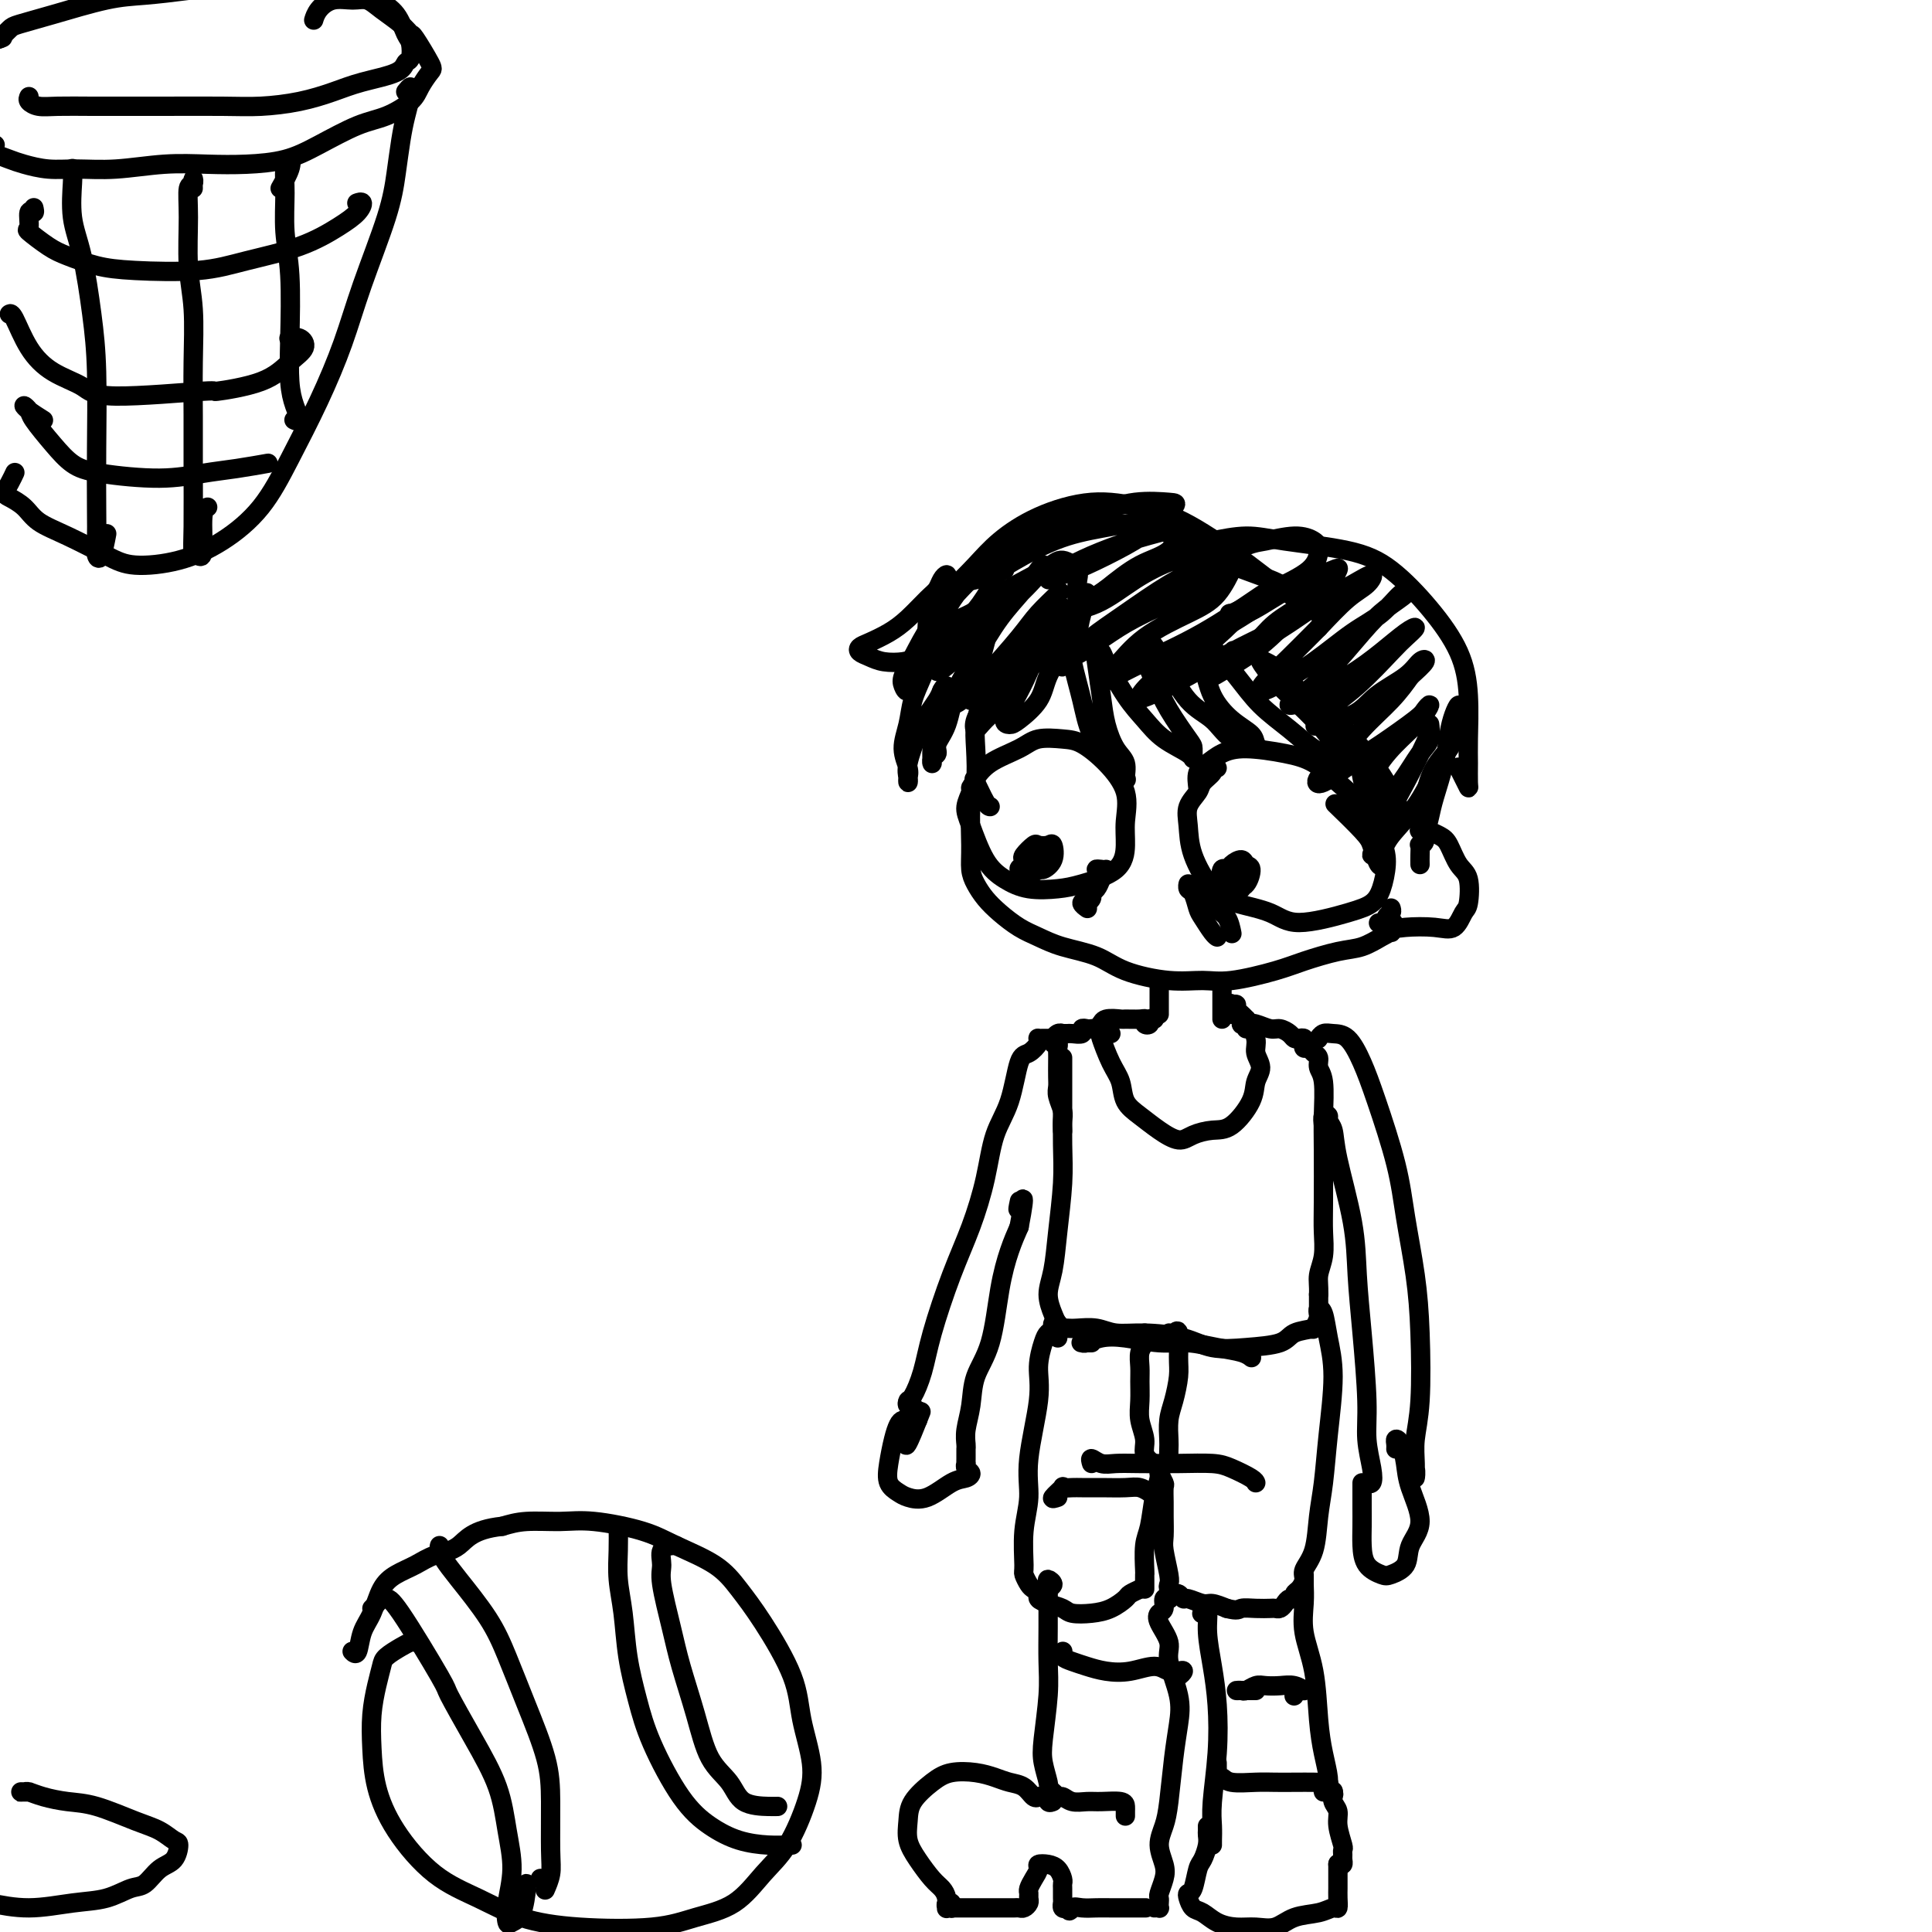 <svg viewBox='0 0 400 400' version='1.1' xmlns='http://www.w3.org/2000/svg' xmlns:xlink='http://www.w3.org/1999/xlink'><g fill='none' stroke='#000000' stroke-width='4' stroke-linecap='round' stroke-linejoin='round'><path d='M202,137c0.423,0.128 0.846,0.255 1,0c0.154,-0.255 0.037,-0.894 0,-1c-0.037,-0.106 0.004,0.320 0,1c-0.004,0.680 -0.053,1.613 0,3c0.053,1.387 0.206,3.227 0,5c-0.206,1.773 -0.773,3.478 -1,5c-0.227,1.522 -0.114,2.862 0,5c0.114,2.138 0.229,5.076 0,7c-0.229,1.924 -0.802,2.836 -1,5c-0.198,2.164 -0.021,5.580 0,8c0.021,2.420 -0.116,3.846 0,5c0.116,1.154 0.484,2.038 1,3c0.516,0.962 1.181,2.001 2,3c0.819,0.999 1.793,1.957 3,3c1.207,1.043 2.646,2.169 4,3c1.354,0.831 2.622,1.365 4,2c1.378,0.635 2.868,1.371 5,2c2.132,0.629 4.908,1.151 7,2c2.092,0.849 3.500,2.025 6,3c2.500,0.975 6.090,1.748 9,2c2.910,0.252 5.138,-0.016 7,0c1.862,0.016 3.358,0.318 6,0c2.642,-0.318 6.430,-1.254 9,-2c2.570,-0.746 3.922,-1.300 6,-2c2.078,-0.700 4.882,-1.546 7,-2c2.118,-0.454 3.549,-0.518 5,-1c1.451,-0.482 2.922,-1.383 4,-2c1.078,-0.617 1.763,-0.949 2,-1c0.237,-0.051 0.025,0.179 0,0c-0.025,-0.179 0.136,-0.765 0,-1c-0.136,-0.235 -0.568,-0.117 -1,0'/><path d='M287,192c3.333,-1.619 0.167,-1.167 -1,-1c-1.167,0.167 -0.333,0.048 0,0c0.333,-0.048 0.167,-0.024 0,0'/><path d='M202,163c0.122,-0.525 0.245,-1.050 0,-1c-0.245,0.050 -0.856,0.673 -1,1c-0.144,0.327 0.179,0.356 0,1c-0.179,0.644 -0.861,1.903 -1,3c-0.139,1.097 0.266,2.032 1,4c0.734,1.968 1.799,4.970 3,7c1.201,2.030 2.539,3.087 4,4c1.461,0.913 3.047,1.683 5,2c1.953,0.317 4.274,0.180 6,0c1.726,-0.180 2.858,-0.402 5,-1c2.142,-0.598 5.295,-1.573 7,-3c1.705,-1.427 1.961,-3.307 2,-5c0.039,-1.693 -0.140,-3.199 0,-5c0.140,-1.801 0.599,-3.895 0,-6c-0.599,-2.105 -2.258,-4.219 -4,-6c-1.742,-1.781 -3.569,-3.229 -5,-4c-1.431,-0.771 -2.468,-0.864 -4,-1c-1.532,-0.136 -3.561,-0.313 -5,0c-1.439,0.313 -2.288,1.117 -4,2c-1.712,0.883 -4.287,1.844 -6,3c-1.713,1.156 -2.564,2.506 -3,3c-0.436,0.494 -0.457,0.132 0,1c0.457,0.868 1.392,2.964 2,4c0.608,1.036 0.888,1.010 1,1c0.112,-0.010 0.056,-0.005 0,0'/><path d='M215,180c0.200,0.087 0.400,0.173 0,0c-0.400,-0.173 -1.401,-0.607 -2,-1c-0.599,-0.393 -0.795,-0.746 -1,-1c-0.205,-0.254 -0.420,-0.410 0,-1c0.420,-0.590 1.473,-1.613 2,-2c0.527,-0.387 0.527,-0.138 1,0c0.473,0.138 1.421,0.165 2,0c0.579,-0.165 0.791,-0.523 1,0c0.209,0.523 0.416,1.927 0,3c-0.416,1.073 -1.453,1.816 -2,2c-0.547,0.184 -0.603,-0.192 -1,0c-0.397,0.192 -1.133,0.951 -2,1c-0.867,0.049 -1.863,-0.612 -2,-1c-0.137,-0.388 0.587,-0.504 1,-1c0.413,-0.496 0.517,-1.373 1,-2c0.483,-0.627 1.345,-1.005 2,-1c0.655,0.005 1.103,0.393 1,1c-0.103,0.607 -0.759,1.433 -1,2c-0.241,0.567 -0.069,0.876 0,1c0.069,0.124 0.034,0.062 0,0'/><path d='M252,159c-0.480,-0.064 -0.959,-0.128 -1,0c-0.041,0.128 0.357,0.448 0,1c-0.357,0.552 -1.468,1.337 -2,2c-0.532,0.663 -0.485,1.203 -1,2c-0.515,0.797 -1.593,1.852 -2,3c-0.407,1.148 -0.143,2.390 0,4c0.143,1.610 0.164,3.589 1,6c0.836,2.411 2.488,5.253 4,7c1.512,1.747 2.884,2.400 5,3c2.116,0.600 4.976,1.149 7,2c2.024,0.851 3.212,2.006 6,2c2.788,-0.006 7.177,-1.174 10,-2c2.823,-0.826 4.080,-1.312 5,-2c0.920,-0.688 1.503,-1.579 2,-3c0.497,-1.421 0.907,-3.371 1,-5c0.093,-1.629 -0.131,-2.937 -1,-5c-0.869,-2.063 -2.384,-4.883 -4,-7c-1.616,-2.117 -3.331,-3.532 -5,-5c-1.669,-1.468 -3.290,-2.990 -5,-4c-1.710,-1.010 -3.509,-1.509 -6,-2c-2.491,-0.491 -5.673,-0.972 -8,-1c-2.327,-0.028 -3.801,0.399 -5,1c-1.199,0.601 -2.125,1.377 -3,2c-0.875,0.623 -1.698,1.095 -2,2c-0.302,0.905 -0.081,2.244 0,3c0.081,0.756 0.023,0.930 0,1c-0.023,0.070 -0.012,0.035 0,0'/><path d='M254,182c0.106,-0.062 0.212,-0.124 0,0c-0.212,0.124 -0.744,0.435 -1,0c-0.256,-0.435 -0.238,-1.616 0,-2c0.238,-0.384 0.695,0.028 1,0c0.305,-0.028 0.458,-0.494 1,-1c0.542,-0.506 1.473,-1.050 2,-1c0.527,0.050 0.650,0.694 1,1c0.350,0.306 0.929,0.275 1,1c0.071,0.725 -0.364,2.205 -1,3c-0.636,0.795 -1.474,0.904 -2,1c-0.526,0.096 -0.740,0.177 -1,0c-0.260,-0.177 -0.564,-0.614 -1,-1c-0.436,-0.386 -1.003,-0.722 -1,-1c0.003,-0.278 0.576,-0.498 1,-1c0.424,-0.502 0.698,-1.287 1,-1c0.302,0.287 0.631,1.646 1,2c0.369,0.354 0.779,-0.297 1,0c0.221,0.297 0.252,1.541 0,2c-0.252,0.459 -0.786,0.131 -1,0c-0.214,-0.131 -0.107,-0.066 0,0'/><path d='M246,184c0.023,-0.527 0.047,-1.054 0,-1c-0.047,0.054 -0.164,0.690 0,1c0.164,0.310 0.608,0.293 1,1c0.392,0.707 0.732,2.137 1,3c0.268,0.863 0.464,1.159 1,2c0.536,0.841 1.414,2.226 2,3c0.586,0.774 0.882,0.935 1,1c0.118,0.065 0.059,0.032 0,0'/><path d='M250,184c-0.510,0.009 -1.020,0.017 -1,0c0.020,-0.017 0.569,-0.060 1,0c0.431,0.060 0.742,0.223 1,1c0.258,0.777 0.461,2.170 1,3c0.539,0.830 1.412,1.099 2,2c0.588,0.901 0.889,2.435 1,3c0.111,0.565 0.032,0.161 0,0c-0.032,-0.161 -0.016,-0.081 0,0'/><path d='M228,180c-0.560,-0.057 -1.119,-0.114 -1,0c0.119,0.114 0.917,0.397 1,1c0.083,0.603 -0.548,1.524 -1,2c-0.452,0.476 -0.723,0.506 -1,1c-0.277,0.494 -0.559,1.452 -1,2c-0.441,0.548 -1.042,0.686 -1,1c0.042,0.314 0.726,0.804 1,1c0.274,0.196 0.137,0.098 0,0'/><path d='M229,180c-0.342,0.643 -0.684,1.286 -1,2c-0.316,0.714 -0.607,1.498 -1,2c-0.393,0.502 -0.889,0.722 -1,1c-0.111,0.278 0.162,0.613 0,1c-0.162,0.387 -0.761,0.825 -1,1c-0.239,0.175 -0.120,0.088 0,0'/><path d='M294,179c-0.010,-0.615 -0.019,-1.231 0,-2c0.019,-0.769 0.067,-1.692 0,-2c-0.067,-0.308 -0.250,-0.002 0,0c0.250,0.002 0.934,-0.302 1,-1c0.066,-0.698 -0.487,-1.792 0,-2c0.487,-0.208 2.012,0.470 3,1c0.988,0.530 1.439,0.913 2,2c0.561,1.087 1.231,2.877 2,4c0.769,1.123 1.636,1.579 2,3c0.364,1.421 0.225,3.806 0,5c-0.225,1.194 -0.536,1.197 -1,2c-0.464,0.803 -1.082,2.404 -2,3c-0.918,0.596 -2.137,0.185 -4,0c-1.863,-0.185 -4.370,-0.144 -6,0c-1.630,0.144 -2.384,0.392 -3,0c-0.616,-0.392 -1.093,-1.425 -1,-2c0.093,-0.575 0.756,-0.693 1,-1c0.244,-0.307 0.070,-0.802 0,-1c-0.070,-0.198 -0.035,-0.099 0,0'/><path d='M196,120c0.092,-0.484 0.184,-0.968 0,-1c-0.184,-0.032 -0.646,0.390 -1,1c-0.354,0.610 -0.602,1.410 -1,2c-0.398,0.590 -0.947,0.970 -2,2c-1.053,1.030 -2.609,2.710 -4,4c-1.391,1.290 -2.616,2.191 -4,3c-1.384,0.809 -2.927,1.527 -4,2c-1.073,0.473 -1.676,0.702 -2,1c-0.324,0.298 -0.370,0.666 0,1c0.370,0.334 1.157,0.634 2,1c0.843,0.366 1.744,0.798 3,1c1.256,0.202 2.869,0.172 4,0c1.131,-0.172 1.782,-0.488 3,-1c1.218,-0.512 3.004,-1.219 4,-2c0.996,-0.781 1.204,-1.634 1,-2c-0.204,-0.366 -0.818,-0.245 -1,0c-0.182,0.245 0.068,0.612 0,1c-0.068,0.388 -0.454,0.795 -1,2c-0.546,1.205 -1.253,3.208 -2,5c-0.747,1.792 -1.535,3.372 -2,5c-0.465,1.628 -0.608,3.302 -1,5c-0.392,1.698 -1.033,3.420 -1,5c0.033,1.580 0.739,3.020 1,4c0.261,0.980 0.076,1.501 0,2c-0.076,0.499 -0.043,0.976 0,1c0.043,0.024 0.095,-0.406 0,-1c-0.095,-0.594 -0.338,-1.353 0,-3c0.338,-1.647 1.255,-4.184 2,-6c0.745,-1.816 1.316,-2.912 2,-4c0.684,-1.088 1.481,-2.168 2,-3c0.519,-0.832 0.759,-1.416 1,-2'/><path d='M195,143c1.358,-2.613 1.254,0.356 1,2c-0.254,1.644 -0.658,1.964 -1,3c-0.342,1.036 -0.623,2.787 -1,4c-0.377,1.213 -0.849,1.889 -1,3c-0.151,1.111 0.018,2.656 0,3c-0.018,0.344 -0.225,-0.514 0,-1c0.225,-0.486 0.880,-0.601 1,-1c0.120,-0.399 -0.295,-1.083 0,-2c0.295,-0.917 1.302,-2.069 2,-4c0.698,-1.931 1.088,-4.642 2,-7c0.912,-2.358 2.346,-4.362 3,-6c0.654,-1.638 0.526,-2.911 1,-4c0.474,-1.089 1.548,-1.996 2,-2c0.452,-0.004 0.281,0.894 0,2c-0.281,1.106 -0.671,2.418 -1,4c-0.329,1.582 -0.596,3.433 -1,5c-0.404,1.567 -0.945,2.851 -1,3c-0.055,0.149 0.377,-0.836 1,-2c0.623,-1.164 1.437,-2.506 2,-3c0.563,-0.494 0.875,-0.141 1,0c0.125,0.141 0.062,0.071 0,0'/><path d='M223,133c0.083,-0.532 0.165,-1.065 0,-2c-0.165,-0.935 -0.578,-2.273 -1,-3c-0.422,-0.727 -0.853,-0.843 -1,-1c-0.147,-0.157 -0.011,-0.354 0,0c0.011,0.354 -0.104,1.260 0,3c0.104,1.740 0.428,4.316 1,7c0.572,2.684 1.393,5.478 2,8c0.607,2.522 1.001,4.771 2,7c0.999,2.229 2.602,4.436 4,6c1.398,1.564 2.592,2.485 3,3c0.408,0.515 0.029,0.623 0,0c-0.029,-0.623 0.290,-1.977 0,-3c-0.290,-1.023 -1.189,-1.714 -2,-3c-0.811,-1.286 -1.534,-3.168 -2,-5c-0.466,-1.832 -0.674,-3.614 -1,-6c-0.326,-2.386 -0.769,-5.377 -1,-7c-0.231,-1.623 -0.249,-1.877 0,-2c0.249,-0.123 0.767,-0.115 1,0c0.233,0.115 0.182,0.338 1,2c0.818,1.662 2.506,4.762 4,7c1.494,2.238 2.793,3.612 4,5c1.207,1.388 2.323,2.790 4,4c1.677,1.210 3.915,2.230 5,3c1.085,0.770 1.017,1.292 1,1c-0.017,-0.292 0.016,-1.396 0,-2c-0.016,-0.604 -0.082,-0.706 -1,-2c-0.918,-1.294 -2.688,-3.781 -4,-6c-1.312,-2.219 -2.166,-4.172 -3,-6c-0.834,-1.828 -1.648,-3.531 -2,-5c-0.352,-1.469 -0.244,-2.706 0,-3c0.244,-0.294 0.622,0.353 1,1'/><path d='M238,134c-0.792,-3.159 1.228,-0.058 3,3c1.772,3.058 3.294,6.071 5,8c1.706,1.929 3.595,2.774 5,4c1.405,1.226 2.327,2.832 4,4c1.673,1.168 4.099,1.896 5,2c0.901,0.104 0.279,-0.417 0,-1c-0.279,-0.583 -0.214,-1.228 -1,-2c-0.786,-0.772 -2.425,-1.672 -4,-3c-1.575,-1.328 -3.088,-3.085 -4,-5c-0.912,-1.915 -1.224,-3.988 -2,-6c-0.776,-2.012 -2.016,-3.964 -2,-5c0.016,-1.036 1.287,-1.156 2,-1c0.713,0.156 0.868,0.587 2,2c1.132,1.413 3.242,3.807 5,6c1.758,2.193 3.165,4.183 5,6c1.835,1.817 4.097,3.459 6,5c1.903,1.541 3.445,2.980 5,4c1.555,1.020 3.123,1.620 4,2c0.877,0.380 1.064,0.539 1,0c-0.064,-0.539 -0.379,-1.777 -1,-3c-0.621,-1.223 -1.548,-2.430 -3,-4c-1.452,-1.570 -3.429,-3.503 -5,-5c-1.571,-1.497 -2.736,-2.558 -4,-4c-1.264,-1.442 -2.626,-3.265 -3,-4c-0.374,-0.735 0.239,-0.380 1,0c0.761,0.380 1.668,0.787 3,2c1.332,1.213 3.089,3.231 5,5c1.911,1.769 3.976,3.289 6,5c2.024,1.711 4.006,3.615 6,6c1.994,2.385 3.998,5.253 5,7c1.002,1.747 1.001,2.374 1,3'/><path d='M288,165c3.554,4.159 0.938,1.555 -1,0c-1.938,-1.555 -3.198,-2.061 -4,-3c-0.802,-0.939 -1.146,-2.310 -2,-4c-0.854,-1.690 -2.217,-3.697 -3,-5c-0.783,-1.303 -0.984,-1.901 -1,-2c-0.016,-0.099 0.153,0.303 1,1c0.847,0.697 2.371,1.691 3,3c0.629,1.309 0.362,2.934 1,6c0.638,3.066 2.182,7.572 3,10c0.818,2.428 0.910,2.778 1,4c0.090,1.222 0.177,3.318 0,4c-0.177,0.682 -0.619,-0.049 -1,-1c-0.381,-0.951 -0.700,-2.121 -1,-3c-0.300,-0.879 -0.581,-1.467 -2,-3c-1.419,-1.533 -3.977,-4.009 -5,-5c-1.023,-0.991 -0.512,-0.495 0,0'/><path d='M208,118c-0.360,0.142 -0.720,0.283 -1,0c-0.280,-0.283 -0.479,-0.991 -1,-1c-0.521,-0.009 -1.364,0.682 -2,1c-0.636,0.318 -1.064,0.263 -2,1c-0.936,0.737 -2.381,2.266 -4,4c-1.619,1.734 -3.411,3.672 -5,6c-1.589,2.328 -2.973,5.045 -4,7c-1.027,1.955 -1.697,3.146 -2,4c-0.303,0.854 -0.240,1.369 0,2c0.240,0.631 0.657,1.377 1,1c0.343,-0.377 0.611,-1.876 1,-3c0.389,-1.124 0.900,-1.871 2,-4c1.100,-2.129 2.791,-5.639 4,-8c1.209,-2.361 1.938,-3.574 3,-5c1.062,-1.426 2.459,-3.066 4,-4c1.541,-0.934 3.226,-1.163 4,-1c0.774,0.163 0.636,0.718 0,2c-0.636,1.282 -1.771,3.293 -3,5c-1.229,1.707 -2.552,3.111 -4,5c-1.448,1.889 -3.020,4.263 -4,6c-0.980,1.737 -1.366,2.838 -1,3c0.366,0.162 1.486,-0.616 3,-2c1.514,-1.384 3.423,-3.375 5,-5c1.577,-1.625 2.822,-2.884 5,-5c2.178,-2.116 5.291,-5.090 7,-7c1.709,-1.910 2.016,-2.755 2,-3c-0.016,-0.245 -0.355,0.110 -1,1c-0.645,0.890 -1.597,2.317 -3,4c-1.403,1.683 -3.258,3.624 -5,6c-1.742,2.376 -3.371,5.188 -5,8'/><path d='M202,136c-3.280,4.915 -4.481,7.701 -5,9c-0.519,1.299 -0.356,1.111 0,1c0.356,-0.111 0.905,-0.145 2,-1c1.095,-0.855 2.737,-2.530 5,-5c2.263,-2.470 5.147,-5.736 7,-8c1.853,-2.264 2.673,-3.526 4,-5c1.327,-1.474 3.159,-3.160 4,-4c0.841,-0.840 0.691,-0.833 0,0c-0.691,0.833 -1.923,2.491 -3,4c-1.077,1.509 -1.997,2.869 -4,6c-2.003,3.131 -5.087,8.032 -7,11c-1.913,2.968 -2.655,4.003 -3,5c-0.345,0.997 -0.292,1.955 0,2c0.292,0.045 0.825,-0.822 2,-2c1.175,-1.178 2.993,-2.665 5,-5c2.007,-2.335 4.203,-5.516 6,-8c1.797,-2.484 3.194,-4.270 4,-6c0.806,-1.730 1.020,-3.405 1,-4c-0.020,-0.595 -0.273,-0.111 -1,1c-0.727,1.111 -1.929,2.848 -3,5c-1.071,2.152 -2.010,4.720 -3,7c-0.990,2.280 -2.031,4.274 -3,6c-0.969,1.726 -1.866,3.184 -2,4c-0.134,0.816 0.496,0.991 1,1c0.504,0.009 0.883,-0.147 2,-1c1.117,-0.853 2.972,-2.404 4,-4c1.028,-1.596 1.228,-3.237 2,-5c0.772,-1.763 2.114,-3.648 3,-6c0.886,-2.352 1.315,-5.172 2,-7c0.685,-1.828 1.624,-2.665 2,-3c0.376,-0.335 0.188,-0.167 0,0'/><path d='M224,124c2.043,-3.380 0.651,0.672 0,3c-0.651,2.328 -0.560,2.934 -1,4c-0.440,1.066 -1.410,2.594 -2,4c-0.590,1.406 -0.800,2.690 -1,3c-0.200,0.310 -0.391,-0.353 0,-2c0.391,-1.647 1.363,-4.278 2,-6c0.637,-1.722 0.938,-2.535 1,-4c0.062,-1.465 -0.114,-3.582 0,-5c0.114,-1.418 0.519,-2.137 0,-3c-0.519,-0.863 -1.964,-1.871 -3,-2c-1.036,-0.129 -1.665,0.622 -4,2c-2.335,1.378 -6.377,3.383 -9,5c-2.623,1.617 -3.826,2.845 -6,4c-2.174,1.155 -5.318,2.235 -7,3c-1.682,0.765 -1.903,1.213 -2,1c-0.097,-0.213 -0.069,-1.087 0,-2c0.069,-0.913 0.180,-1.864 1,-3c0.820,-1.136 2.351,-2.456 4,-4c1.649,-1.544 3.418,-3.311 5,-5c1.582,-1.689 2.977,-3.298 5,-5c2.023,-1.702 4.675,-3.496 8,-5c3.325,-1.504 7.325,-2.717 11,-3c3.675,-0.283 7.025,0.364 10,1c2.975,0.636 5.575,1.260 9,3c3.425,1.740 7.675,4.597 11,7c3.325,2.403 5.725,4.354 8,6c2.275,1.646 4.424,2.988 6,4c1.576,1.012 2.578,1.696 3,2c0.422,0.304 0.263,0.230 0,0c-0.263,-0.230 -0.632,-0.615 -1,-1'/><path d='M272,126c3.459,2.246 -1.392,-1.140 -4,-3c-2.608,-1.860 -2.973,-2.195 -5,-3c-2.027,-0.805 -5.715,-2.082 -8,-3c-2.285,-0.918 -3.168,-1.478 -6,-3c-2.832,-1.522 -7.612,-4.005 -11,-5c-3.388,-0.995 -5.384,-0.502 -8,0c-2.616,0.502 -5.854,1.012 -9,2c-3.146,0.988 -6.201,2.455 -9,4c-2.799,1.545 -5.343,3.168 -7,4c-1.657,0.832 -2.428,0.872 -3,1c-0.572,0.128 -0.946,0.344 -1,0c-0.054,-0.344 0.212,-1.248 1,-2c0.788,-0.752 2.099,-1.350 5,-3c2.901,-1.650 7.393,-4.350 11,-6c3.607,-1.650 6.329,-2.248 9,-3c2.671,-0.752 5.292,-1.658 8,-2c2.708,-0.342 5.502,-0.120 7,0c1.498,0.120 1.700,0.140 1,1c-0.700,0.860 -2.302,2.561 -4,4c-1.698,1.439 -3.492,2.615 -6,4c-2.508,1.385 -5.731,2.979 -8,4c-2.269,1.021 -3.582,1.469 -5,2c-1.418,0.531 -2.939,1.145 -3,1c-0.061,-0.145 1.337,-1.047 3,-2c1.663,-0.953 3.591,-1.955 6,-3c2.409,-1.045 5.297,-2.133 8,-3c2.703,-0.867 5.219,-1.514 7,-2c1.781,-0.486 2.828,-0.811 3,0c0.172,0.811 -0.531,2.757 -2,4c-1.469,1.243 -3.706,1.784 -6,3c-2.294,1.216 -4.647,3.108 -7,5'/><path d='M229,122c-3.731,2.629 -5.558,3.201 -7,4c-1.442,0.799 -2.500,1.827 -3,2c-0.500,0.173 -0.443,-0.507 1,-1c1.443,-0.493 4.273,-0.800 7,-2c2.727,-1.200 5.351,-3.294 8,-5c2.649,-1.706 5.321,-3.025 8,-4c2.679,-0.975 5.363,-1.606 7,-2c1.637,-0.394 2.227,-0.552 2,0c-0.227,0.552 -1.269,1.815 -3,3c-1.731,1.185 -4.149,2.293 -7,4c-2.851,1.707 -6.133,4.014 -9,6c-2.867,1.986 -5.319,3.649 -7,5c-1.681,1.351 -2.590,2.388 -3,3c-0.410,0.612 -0.321,0.800 1,0c1.321,-0.800 3.872,-2.586 6,-4c2.128,-1.414 3.831,-2.454 7,-4c3.169,-1.546 7.805,-3.598 11,-5c3.195,-1.402 4.950,-2.156 6,-3c1.050,-0.844 1.393,-1.779 1,-1c-0.393,0.779 -1.524,3.273 -3,5c-1.476,1.727 -3.297,2.686 -6,4c-2.703,1.314 -6.287,2.982 -9,5c-2.713,2.018 -4.556,4.385 -6,6c-1.444,1.615 -2.488,2.478 -3,3c-0.512,0.522 -0.491,0.703 1,0c1.491,-0.703 4.453,-2.289 8,-4c3.547,-1.711 7.680,-3.547 12,-6c4.320,-2.453 8.828,-5.524 11,-7c2.172,-1.476 2.008,-1.359 2,-1c-0.008,0.359 0.141,0.960 -1,2c-1.141,1.040 -3.570,2.520 -6,4'/><path d='M255,129c-1.940,1.891 -4.290,4.117 -7,6c-2.710,1.883 -5.779,3.421 -8,5c-2.221,1.579 -3.594,3.198 -4,4c-0.406,0.802 0.155,0.788 2,0c1.845,-0.788 4.974,-2.351 8,-4c3.026,-1.649 5.949,-3.386 9,-5c3.051,-1.614 6.230,-3.106 8,-4c1.770,-0.894 2.131,-1.191 2,-1c-0.131,0.191 -0.752,0.870 -2,2c-1.248,1.130 -3.122,2.712 -5,4c-1.878,1.288 -3.760,2.282 -5,3c-1.240,0.718 -1.837,1.162 -2,1c-0.163,-0.162 0.110,-0.928 1,-2c0.890,-1.072 2.397,-2.449 3,-3c0.603,-0.551 0.301,-0.275 0,0'/><path d='M248,116c-0.312,-0.446 -0.624,-0.893 -1,-1c-0.376,-0.107 -0.815,0.125 -1,0c-0.185,-0.125 -0.115,-0.605 0,-1c0.115,-0.395 0.275,-0.703 1,-1c0.725,-0.297 2.014,-0.582 4,-1c1.986,-0.418 4.668,-0.968 7,-1c2.332,-0.032 4.312,0.456 8,1c3.688,0.544 9.083,1.145 13,2c3.917,0.855 6.356,1.964 9,4c2.644,2.036 5.493,4.998 8,8c2.507,3.002 4.672,6.044 6,9c1.328,2.956 1.821,5.827 2,9c0.179,3.173 0.045,6.649 0,9c-0.045,2.351 -0.002,3.579 0,5c0.002,1.421 -0.038,3.035 0,4c0.038,0.965 0.155,1.279 0,1c-0.155,-0.279 -0.580,-1.152 -1,-2c-0.420,-0.848 -0.834,-1.671 -1,-2c-0.166,-0.329 -0.083,-0.165 0,0'/><path d='M251,118c-0.443,0.106 -0.887,0.212 -1,0c-0.113,-0.212 0.104,-0.741 0,-1c-0.104,-0.259 -0.529,-0.249 1,-1c1.529,-0.751 5.013,-2.263 7,-3c1.987,-0.737 2.478,-0.697 4,-1c1.522,-0.303 4.074,-0.948 6,-1c1.926,-0.052 3.227,0.489 4,1c0.773,0.511 1.019,0.992 1,2c-0.019,1.008 -0.304,2.542 -2,4c-1.696,1.458 -4.803,2.839 -7,4c-2.197,1.161 -3.485,2.102 -5,3c-1.515,0.898 -3.257,1.751 -4,2c-0.743,0.249 -0.487,-0.108 0,0c0.487,0.108 1.203,0.682 3,0c1.797,-0.682 4.674,-2.619 7,-4c2.326,-1.381 4.102,-2.204 6,-3c1.898,-0.796 3.919,-1.564 5,-2c1.081,-0.436 1.224,-0.538 1,0c-0.224,0.538 -0.814,1.717 -2,3c-1.186,1.283 -2.969,2.670 -5,4c-2.031,1.330 -4.312,2.603 -6,4c-1.688,1.397 -2.783,2.916 -4,4c-1.217,1.084 -2.556,1.732 -3,2c-0.444,0.268 0.008,0.158 2,-1c1.992,-1.158 5.524,-3.362 8,-5c2.476,-1.638 3.897,-2.709 6,-4c2.103,-1.291 4.890,-2.802 7,-4c2.110,-1.198 3.545,-2.084 4,-2c0.455,0.084 -0.070,1.138 -1,2c-0.930,0.862 -2.266,1.532 -4,3c-1.734,1.468 -3.867,3.734 -6,6'/><path d='M273,130c-2.779,2.790 -4.228,4.265 -6,6c-1.772,1.735 -3.869,3.731 -5,5c-1.131,1.269 -1.297,1.811 -1,2c0.297,0.189 1.056,0.026 3,-1c1.944,-1.026 5.074,-2.914 8,-5c2.926,-2.086 5.648,-4.368 8,-6c2.352,-1.632 4.335,-2.612 6,-4c1.665,-1.388 3.014,-3.184 4,-4c0.986,-0.816 1.609,-0.653 1,0c-0.609,0.653 -2.451,1.797 -4,3c-1.549,1.203 -2.803,2.466 -5,5c-2.197,2.534 -5.335,6.338 -8,9c-2.665,2.662 -4.857,4.180 -6,5c-1.143,0.820 -1.236,0.942 -1,1c0.236,0.058 0.801,0.052 3,-1c2.199,-1.052 6.033,-3.152 9,-5c2.967,-1.848 5.066,-3.446 7,-5c1.934,-1.554 3.703,-3.063 5,-4c1.297,-0.937 2.124,-1.300 2,-1c-0.124,0.300 -1.198,1.265 -2,2c-0.802,0.735 -1.331,1.242 -3,3c-1.669,1.758 -4.477,4.768 -7,7c-2.523,2.232 -4.761,3.686 -6,5c-1.239,1.314 -1.479,2.487 -2,3c-0.521,0.513 -1.325,0.365 0,0c1.325,-0.365 4.778,-0.948 7,-2c2.222,-1.052 3.214,-2.575 5,-4c1.786,-1.425 4.365,-2.753 6,-4c1.635,-1.247 2.325,-2.413 3,-3c0.675,-0.587 1.336,-0.596 1,0c-0.336,0.596 -1.668,1.798 -3,3'/><path d='M292,140c-0.915,1.315 -2.204,3.102 -4,5c-1.796,1.898 -4.099,3.908 -6,6c-1.901,2.092 -3.401,4.267 -5,6c-1.599,1.733 -3.297,3.025 -4,4c-0.703,0.975 -0.410,1.632 1,1c1.410,-0.632 3.938,-2.554 6,-4c2.062,-1.446 3.658,-2.418 6,-4c2.342,-1.582 5.429,-3.776 7,-5c1.571,-1.224 1.624,-1.479 2,-2c0.376,-0.521 1.073,-1.309 1,-1c-0.073,0.309 -0.918,1.715 -2,3c-1.082,1.285 -2.401,2.448 -4,4c-1.599,1.552 -3.478,3.492 -5,6c-1.522,2.508 -2.686,5.584 -3,7c-0.314,1.416 0.221,1.174 1,1c0.779,-0.174 1.802,-0.279 3,-1c1.198,-0.721 2.570,-2.057 4,-4c1.430,-1.943 2.919,-4.492 4,-6c1.081,-1.508 1.755,-1.976 2,-3c0.245,-1.024 0.059,-2.604 0,-3c-0.059,-0.396 0.007,0.393 0,1c-0.007,0.607 -0.088,1.032 -1,3c-0.912,1.968 -2.654,5.478 -4,8c-1.346,2.522 -2.294,4.056 -3,6c-0.706,1.944 -1.168,4.298 -2,6c-0.832,1.702 -2.032,2.753 -2,3c0.032,0.247 1.296,-0.309 2,-1c0.704,-0.691 0.849,-1.515 2,-3c1.151,-1.485 3.310,-3.631 5,-6c1.690,-2.369 2.911,-4.963 4,-7c1.089,-2.037 2.044,-3.519 3,-5'/><path d='M300,155c2.721,-3.932 1.524,-2.762 1,-2c-0.524,0.762 -0.376,1.118 -1,2c-0.624,0.882 -2.021,2.291 -3,4c-0.979,1.709 -1.541,3.717 -2,6c-0.459,2.283 -0.815,4.841 -1,6c-0.185,1.159 -0.201,0.920 0,1c0.201,0.080 0.617,0.479 1,0c0.383,-0.479 0.732,-1.836 1,-3c0.268,-1.164 0.454,-2.134 1,-4c0.546,-1.866 1.454,-4.627 2,-7c0.546,-2.373 0.732,-4.359 1,-6c0.268,-1.641 0.618,-2.937 1,-4c0.382,-1.063 0.796,-1.892 1,-2c0.204,-0.108 0.198,0.507 0,1c-0.198,0.493 -0.589,0.864 -1,2c-0.411,1.136 -0.841,3.037 -1,4c-0.159,0.963 -0.045,0.990 0,1c0.045,0.010 0.023,0.005 0,0'/><path d='M240,203c0.000,0.325 0.000,0.650 0,1c0.000,0.350 -0.000,0.724 0,1c0.000,0.276 0.000,0.452 0,1c-0.000,0.548 -0.000,1.466 0,2c0.000,0.534 0.000,0.682 0,1c0.000,0.318 -0.000,0.805 0,1c0.000,0.195 0.000,0.097 0,0'/><path d='M253,205c0.000,-0.490 0.000,-0.980 0,-1c0.000,-0.020 0.000,0.429 0,1c0.000,0.571 0.000,1.263 0,2c-0.000,0.737 0.000,1.517 0,2c0.000,0.483 0.000,0.668 0,1c-0.000,0.332 0.000,0.809 0,1c0.000,0.191 0.000,0.095 0,0'/><path d='M239,211c-0.453,-0.105 -0.907,-0.210 -1,0c-0.093,0.210 0.174,0.736 0,1c-0.174,0.264 -0.790,0.267 -1,0c-0.210,-0.267 -0.014,-0.805 0,-1c0.014,-0.195 -0.154,-0.048 -1,0c-0.846,0.048 -2.370,-0.003 -3,0c-0.630,0.003 -0.364,0.061 -1,0c-0.636,-0.061 -2.172,-0.241 -3,0c-0.828,0.241 -0.948,0.903 -1,1c-0.052,0.097 -0.035,-0.373 0,0c0.035,0.373 0.088,1.587 0,2c-0.088,0.413 -0.317,0.025 0,1c0.317,0.975 1.179,3.314 2,5c0.821,1.686 1.602,2.719 2,4c0.398,1.281 0.412,2.810 1,4c0.588,1.190 1.749,2.042 3,3c1.251,0.958 2.591,2.022 4,3c1.409,0.978 2.886,1.868 4,2c1.114,0.132 1.867,-0.495 3,-1c1.133,-0.505 2.648,-0.886 4,-1c1.352,-0.114 2.540,0.041 4,-1c1.460,-1.041 3.191,-3.278 4,-5c0.809,-1.722 0.695,-2.930 1,-4c0.305,-1.070 1.030,-2.002 1,-3c-0.030,-0.998 -0.816,-2.061 -1,-3c-0.184,-0.939 0.235,-1.754 0,-3c-0.235,-1.246 -1.125,-2.921 -2,-4c-0.875,-1.079 -1.736,-1.560 -2,-2c-0.264,-0.440 0.067,-0.840 0,-1c-0.067,-0.160 -0.534,-0.080 -1,0'/><path d='M255,208c-0.774,-0.917 -0.208,0.292 0,1c0.208,0.708 0.060,0.917 0,1c-0.060,0.083 -0.030,0.042 0,0'/><path d='M230,214c-0.417,0.000 -0.833,0.000 -1,0c-0.167,0.000 -0.083,0.000 0,0'/><path d='M228,214c0.205,-0.420 0.411,-0.841 0,-1c-0.411,-0.159 -1.437,-0.057 -2,0c-0.563,0.057 -0.661,0.068 -1,0c-0.339,-0.068 -0.918,-0.214 -1,0c-0.082,0.214 0.333,0.790 0,1c-0.333,0.210 -1.412,0.055 -2,0c-0.588,-0.055 -0.683,-0.011 -1,0c-0.317,0.011 -0.855,-0.012 -1,0c-0.145,0.012 0.104,0.060 0,0c-0.104,-0.060 -0.560,-0.227 -1,0c-0.440,0.227 -0.864,0.849 -1,1c-0.136,0.151 0.016,-0.167 0,0c-0.016,0.167 -0.200,0.820 0,1c0.200,0.180 0.786,-0.114 1,0c0.214,0.114 0.058,0.636 0,1c-0.058,0.364 -0.016,0.572 0,1c0.016,0.428 0.008,1.077 0,2c-0.008,0.923 -0.016,2.120 0,3c0.016,0.880 0.057,1.445 0,2c-0.057,0.555 -0.211,1.102 0,2c0.211,0.898 0.789,2.148 1,3c0.211,0.852 0.057,1.306 0,2c-0.057,0.694 -0.016,1.627 0,2c0.016,0.373 0.008,0.187 0,0'/><path d='M220,221c0.000,-0.266 0.000,-0.532 0,-1c-0.000,-0.468 -0.000,-1.138 0,-1c0.000,0.138 0.001,1.085 0,2c-0.001,0.915 -0.003,1.799 0,3c0.003,1.201 0.012,2.719 0,5c-0.012,2.281 -0.046,5.327 0,8c0.046,2.673 0.173,4.975 0,8c-0.173,3.025 -0.646,6.775 -1,10c-0.354,3.225 -0.588,5.926 -1,8c-0.412,2.074 -1.001,3.523 -1,5c0.001,1.477 0.591,2.984 1,4c0.409,1.016 0.636,1.540 1,2c0.364,0.460 0.866,0.854 1,1c0.134,0.146 -0.101,0.043 0,0c0.101,-0.043 0.536,-0.026 1,0c0.464,0.026 0.955,0.061 2,0c1.045,-0.061 2.644,-0.219 4,0c1.356,0.219 2.471,0.816 4,1c1.529,0.184 3.474,-0.044 6,0c2.526,0.044 5.633,0.359 8,1c2.367,0.641 3.993,1.609 6,2c2.007,0.391 4.394,0.207 7,0c2.606,-0.207 5.430,-0.436 7,-1c1.570,-0.564 1.885,-1.461 3,-2c1.115,-0.539 3.031,-0.718 4,-1c0.969,-0.282 0.992,-0.665 1,-1c0.008,-0.335 0.002,-0.620 0,-1c-0.002,-0.380 -0.001,-0.854 0,-1c0.001,-0.146 0.000,0.038 0,0c-0.000,-0.038 -0.000,-0.296 0,-1c0.000,-0.704 0.000,-1.852 0,-3'/><path d='M273,268c0.094,-1.812 -0.171,-2.844 0,-4c0.171,-1.156 0.778,-2.438 1,-4c0.222,-1.562 0.061,-3.405 0,-5c-0.061,-1.595 -0.020,-2.941 0,-6c0.020,-3.059 0.020,-7.832 0,-11c-0.020,-3.168 -0.061,-4.732 0,-7c0.061,-2.268 0.224,-5.238 0,-7c-0.224,-1.762 -0.834,-2.314 -1,-3c-0.166,-0.686 0.113,-1.507 0,-2c-0.113,-0.493 -0.618,-0.658 -1,-1c-0.382,-0.342 -0.641,-0.862 -1,-1c-0.359,-0.138 -0.817,0.107 -1,0c-0.183,-0.107 -0.090,-0.567 0,-1c0.090,-0.433 0.175,-0.838 0,-1c-0.175,-0.162 -0.612,-0.081 -1,0c-0.388,0.081 -0.726,0.162 -1,0c-0.274,-0.162 -0.482,-0.565 -1,-1c-0.518,-0.435 -1.345,-0.900 -2,-1c-0.655,-0.100 -1.138,0.165 -2,0c-0.862,-0.165 -2.101,-0.759 -3,-1c-0.899,-0.241 -1.456,-0.127 -2,0c-0.544,0.127 -1.074,0.269 -1,0c0.074,-0.269 0.752,-0.948 1,-1c0.248,-0.052 0.067,0.525 0,1c-0.067,0.475 -0.019,0.850 0,1c0.019,0.150 0.010,0.075 0,0'/><path d='M217,215c0.084,0.001 0.168,0.002 0,0c-0.168,-0.002 -0.587,-0.007 -1,0c-0.413,0.007 -0.821,0.027 -1,0c-0.179,-0.027 -0.130,-0.102 0,0c0.130,0.102 0.340,0.379 0,1c-0.340,0.621 -1.231,1.586 -2,2c-0.769,0.414 -1.416,0.277 -2,2c-0.584,1.723 -1.107,5.305 -2,8c-0.893,2.695 -2.158,4.504 -3,7c-0.842,2.496 -1.261,5.678 -2,9c-0.739,3.322 -1.798,6.785 -3,10c-1.202,3.215 -2.546,6.181 -4,10c-1.454,3.819 -3.018,8.492 -4,12c-0.982,3.508 -1.383,5.853 -2,8c-0.617,2.147 -1.448,4.096 -2,5c-0.552,0.904 -0.823,0.763 -1,1c-0.177,0.237 -0.260,0.851 0,1c0.260,0.149 0.864,-0.166 1,0c0.136,0.166 -0.194,0.814 0,1c0.194,0.186 0.913,-0.090 1,0c0.087,0.090 -0.456,0.545 -1,1'/><path d='M189,293c-3.200,11.578 -0.200,4.022 1,1c1.200,-3.022 0.600,-1.511 0,0'/><path d='M190,294c-0.303,0.001 -0.606,0.002 -1,0c-0.394,-0.002 -0.879,-0.007 -1,0c-0.121,0.007 0.122,0.028 0,0c-0.122,-0.028 -0.609,-0.103 -1,0c-0.391,0.103 -0.687,0.384 -1,1c-0.313,0.616 -0.643,1.565 -1,3c-0.357,1.435 -0.740,3.354 -1,5c-0.260,1.646 -0.397,3.019 0,4c0.397,0.981 1.328,1.570 2,2c0.672,0.430 1.085,0.701 2,1c0.915,0.299 2.332,0.628 4,0c1.668,-0.628 3.585,-2.211 5,-3c1.415,-0.789 2.327,-0.785 3,-1c0.673,-0.215 1.109,-0.649 1,-1c-0.109,-0.351 -0.761,-0.619 -1,-1c-0.239,-0.381 -0.064,-0.876 0,-1c0.064,-0.124 0.017,0.123 0,0c-0.017,-0.123 -0.006,-0.615 0,-1c0.006,-0.385 0.005,-0.663 0,-1c-0.005,-0.337 -0.014,-0.731 0,-1c0.014,-0.269 0.052,-0.411 0,-1c-0.052,-0.589 -0.194,-1.624 0,-3c0.194,-1.376 0.723,-3.091 1,-5c0.277,-1.909 0.301,-4.012 1,-6c0.699,-1.988 2.074,-3.863 3,-7c0.926,-3.137 1.403,-7.537 2,-11c0.597,-3.463 1.313,-5.989 2,-8c0.687,-2.011 1.343,-3.505 2,-5'/><path d='M211,254c1.702,-8.893 0.458,-5.125 0,-4c-0.458,1.125 -0.131,-0.393 0,-1c0.131,-0.607 0.065,-0.304 0,0'/><path d='M273,215c0.019,-0.030 0.038,-0.061 0,0c-0.038,0.061 -0.134,0.212 0,0c0.134,-0.212 0.499,-0.787 1,-1c0.501,-0.213 1.139,-0.062 2,0c0.861,0.062 1.946,0.037 3,1c1.054,0.963 2.079,2.914 3,5c0.921,2.086 1.739,4.308 3,8c1.261,3.692 2.966,8.856 4,13c1.034,4.144 1.398,7.269 2,11c0.602,3.731 1.444,8.069 2,12c0.556,3.931 0.828,7.455 1,12c0.172,4.545 0.243,10.111 0,14c-0.243,3.889 -0.801,6.101 -1,8c-0.199,1.899 -0.039,3.486 0,5c0.039,1.514 -0.042,2.955 0,3c0.042,0.045 0.207,-1.308 0,-2c-0.207,-0.692 -0.787,-0.725 -1,-1c-0.213,-0.275 -0.061,-0.793 0,-1c0.061,-0.207 0.030,-0.104 0,0'/><path d='M274,235c0.032,-0.624 0.065,-1.249 0,-2c-0.065,-0.751 -0.227,-1.629 0,-2c0.227,-0.371 0.842,-0.235 1,0c0.158,0.235 -0.140,0.568 0,1c0.140,0.432 0.720,0.964 1,2c0.280,1.036 0.261,2.575 1,6c0.739,3.425 2.236,8.735 3,13c0.764,4.265 0.797,7.484 1,11c0.203,3.516 0.577,7.328 1,12c0.423,4.672 0.894,10.205 1,14c0.106,3.795 -0.154,5.854 0,8c0.154,2.146 0.722,4.379 1,6c0.278,1.621 0.267,2.629 0,3c-0.267,0.371 -0.791,0.106 -1,0c-0.209,-0.106 -0.105,-0.053 0,0'/><path d='M282,307c-0.000,0.375 -0.000,0.749 0,1c0.000,0.251 0.001,0.378 0,1c-0.001,0.622 -0.004,1.739 0,3c0.004,1.261 0.016,2.665 0,4c-0.016,1.335 -0.060,2.602 0,4c0.060,1.398 0.224,2.927 1,4c0.776,1.073 2.165,1.690 3,2c0.835,0.310 1.117,0.313 2,0c0.883,-0.313 2.367,-0.943 3,-2c0.633,-1.057 0.416,-2.542 1,-4c0.584,-1.458 1.971,-2.889 2,-5c0.029,-2.111 -1.299,-4.903 -2,-7c-0.701,-2.097 -0.776,-3.501 -1,-5c-0.224,-1.499 -0.596,-3.095 -1,-4c-0.404,-0.905 -0.840,-1.119 -1,-1c-0.160,0.119 -0.043,0.570 0,1c0.043,0.430 0.012,0.837 0,1c-0.012,0.163 -0.006,0.081 0,0'/><path d='M219,277c0.009,-0.338 0.017,-0.676 0,-1c-0.017,-0.324 -0.060,-0.634 0,-1c0.060,-0.366 0.224,-0.788 0,-1c-0.224,-0.212 -0.835,-0.214 -1,0c-0.165,0.214 0.116,0.644 0,1c-0.116,0.356 -0.627,0.638 -1,1c-0.373,0.362 -0.607,0.804 -1,2c-0.393,1.196 -0.946,3.145 -1,5c-0.054,1.855 0.392,3.614 0,7c-0.392,3.386 -1.623,8.398 -2,12c-0.377,3.602 0.098,5.795 0,8c-0.098,2.205 -0.770,4.422 -1,7c-0.230,2.578 -0.019,5.517 0,7c0.019,1.483 -0.154,1.511 0,2c0.154,0.489 0.635,1.441 1,2c0.365,0.559 0.616,0.727 1,1c0.384,0.273 0.902,0.651 1,1c0.098,0.349 -0.225,0.668 0,1c0.225,0.332 0.997,0.675 2,1c1.003,0.325 2.237,0.630 3,1c0.763,0.370 1.054,0.804 2,1c0.946,0.196 2.548,0.154 4,0c1.452,-0.154 2.754,-0.420 4,-1c1.246,-0.580 2.437,-1.475 3,-2c0.563,-0.525 0.498,-0.680 1,-1c0.502,-0.320 1.572,-0.806 2,-1c0.428,-0.194 0.214,-0.097 0,0'/><path d='M237,329c-0.000,-0.341 -0.001,-0.682 0,-1c0.001,-0.318 0.003,-0.613 0,-1c-0.003,-0.387 -0.012,-0.865 0,-1c0.012,-0.135 0.046,0.073 0,-1c-0.046,-1.073 -0.171,-3.428 0,-5c0.171,-1.572 0.638,-2.361 1,-4c0.362,-1.639 0.619,-4.126 1,-6c0.381,-1.874 0.887,-3.134 1,-4c0.113,-0.866 -0.166,-1.338 0,-1c0.166,0.338 0.777,1.487 1,2c0.223,0.513 0.059,0.389 0,1c-0.059,0.611 -0.012,1.956 0,3c0.012,1.044 -0.011,1.785 0,3c0.011,1.215 0.055,2.903 0,4c-0.055,1.097 -0.208,1.605 0,3c0.208,1.395 0.776,3.679 1,5c0.224,1.321 0.102,1.678 0,2c-0.102,0.322 -0.184,0.607 0,1c0.184,0.393 0.634,0.894 1,1c0.366,0.106 0.650,-0.183 1,0c0.350,0.183 0.768,0.836 1,1c0.232,0.164 0.279,-0.162 1,0c0.721,0.162 2.117,0.813 3,1c0.883,0.187 1.252,-0.089 2,0c0.748,0.089 1.874,0.545 3,1'/><path d='M254,333c2.399,0.619 2.397,0.167 3,0c0.603,-0.167 1.811,-0.047 3,0c1.189,0.047 2.360,0.023 3,0c0.640,-0.023 0.750,-0.044 1,0c0.250,0.044 0.641,0.152 1,0c0.359,-0.152 0.687,-0.565 1,-1c0.313,-0.435 0.610,-0.893 1,-1c0.390,-0.107 0.873,0.138 1,0c0.127,-0.138 -0.103,-0.659 0,-1c0.103,-0.341 0.538,-0.501 1,-1c0.462,-0.499 0.950,-1.336 1,-2c0.050,-0.664 -0.338,-1.154 0,-2c0.338,-0.846 1.402,-2.047 2,-4c0.598,-1.953 0.732,-4.657 1,-7c0.268,-2.343 0.672,-4.326 1,-7c0.328,-2.674 0.582,-6.038 1,-10c0.418,-3.962 1.002,-8.522 1,-12c-0.002,-3.478 -0.588,-5.872 -1,-8c-0.412,-2.128 -0.650,-3.988 -1,-5c-0.350,-1.012 -0.812,-1.174 -1,-1c-0.188,0.174 -0.102,0.686 0,1c0.102,0.314 0.220,0.431 0,1c-0.220,0.569 -0.777,1.591 -1,2c-0.223,0.409 -0.111,0.204 0,0'/><path d='M237,276c-0.030,0.350 -0.061,0.701 0,1c0.061,0.299 0.213,0.547 0,1c-0.213,0.453 -0.790,1.110 -1,2c-0.210,0.890 -0.052,2.013 0,3c0.052,0.987 -0.002,1.839 0,3c0.002,1.161 0.059,2.630 0,4c-0.059,1.370 -0.234,2.640 0,4c0.234,1.360 0.875,2.810 1,4c0.125,1.190 -0.268,2.121 0,3c0.268,0.879 1.196,1.707 2,2c0.804,0.293 1.484,0.050 2,0c0.516,-0.050 0.870,0.094 1,0c0.130,-0.094 0.038,-0.424 0,-1c-0.038,-0.576 -0.020,-1.396 0,-2c0.020,-0.604 0.044,-0.991 0,-2c-0.044,-1.009 -0.155,-2.639 0,-4c0.155,-1.361 0.575,-2.452 1,-4c0.425,-1.548 0.856,-3.554 1,-5c0.144,-1.446 0.000,-2.332 0,-4c-0.000,-1.668 0.144,-4.118 0,-5c-0.144,-0.882 -0.574,-0.198 -1,0c-0.426,0.198 -0.846,-0.091 -1,0c-0.154,0.091 -0.041,0.563 0,1c0.041,0.437 0.012,0.839 0,1c-0.012,0.161 -0.006,0.080 0,0'/><path d='M226,278c-0.832,0.008 -1.664,0.015 -2,0c-0.336,-0.015 -0.177,-0.053 0,0c0.177,0.053 0.373,0.195 1,0c0.627,-0.195 1.685,-0.729 3,-1c1.315,-0.271 2.887,-0.280 5,0c2.113,0.280 4.766,0.849 7,1c2.234,0.151 4.049,-0.117 6,0c1.951,0.117 4.038,0.619 6,1c1.962,0.381 3.797,0.641 5,1c1.203,0.359 1.772,0.817 2,1c0.228,0.183 0.114,0.092 0,0'/><path d='M226,303c-0.162,-0.536 -0.325,-1.072 0,-1c0.325,0.072 1.136,0.751 2,1c0.864,0.249 1.780,0.069 3,0c1.220,-0.069 2.744,-0.026 5,0c2.256,0.026 5.246,0.035 8,0c2.754,-0.035 5.274,-0.114 7,0c1.726,0.114 2.659,0.422 4,1c1.341,0.578 3.092,1.425 4,2c0.908,0.575 0.974,0.879 1,1c0.026,0.121 0.013,0.061 0,0'/><path d='M219,310c-0.663,0.227 -1.325,0.453 -1,0c0.325,-0.453 1.639,-1.586 2,-2c0.361,-0.414 -0.230,-0.111 0,0c0.230,0.111 1.283,0.029 2,0c0.717,-0.029 1.100,-0.004 2,0c0.900,0.004 2.319,-0.013 4,0c1.681,0.013 3.626,0.055 5,0c1.374,-0.055 2.178,-0.207 3,0c0.822,0.207 1.664,0.773 2,1c0.336,0.227 0.168,0.113 0,0'/><path d='M217,330c-0.144,-0.344 -0.287,-0.688 0,-1c0.287,-0.312 1.005,-0.592 1,-1c-0.005,-0.408 -0.734,-0.943 -1,-1c-0.266,-0.057 -0.070,0.363 0,1c0.070,0.637 0.015,1.489 0,3c-0.015,1.511 0.009,3.680 0,6c-0.009,2.320 -0.051,4.789 0,7c0.051,2.211 0.196,4.163 0,7c-0.196,2.837 -0.733,6.557 -1,9c-0.267,2.443 -0.264,3.607 0,5c0.264,1.393 0.789,3.014 1,4c0.211,0.986 0.108,1.336 0,2c-0.108,0.664 -0.221,1.640 0,2c0.221,0.360 0.778,0.103 1,0c0.222,-0.103 0.111,-0.051 0,0'/><path d='M215,372c0.072,-0.054 0.144,-0.108 0,0c-0.144,0.108 -0.505,0.379 -1,0c-0.495,-0.379 -1.126,-1.409 -2,-2c-0.874,-0.591 -1.993,-0.742 -3,-1c-1.007,-0.258 -1.902,-0.621 -3,-1c-1.098,-0.379 -2.399,-0.773 -4,-1c-1.601,-0.227 -3.502,-0.287 -5,0c-1.498,0.287 -2.593,0.922 -4,2c-1.407,1.078 -3.128,2.600 -4,4c-0.872,1.400 -0.896,2.679 -1,4c-0.104,1.321 -0.287,2.685 0,4c0.287,1.315 1.044,2.580 2,4c0.956,1.420 2.113,2.993 3,4c0.887,1.007 1.506,1.448 2,2c0.494,0.552 0.863,1.216 1,2c0.137,0.784 0.040,1.687 0,2c-0.040,0.313 -0.025,0.035 0,0c0.025,-0.035 0.059,0.173 0,0c-0.059,-0.173 -0.212,-0.726 0,-1c0.212,-0.274 0.789,-0.269 1,0c0.211,0.269 0.057,0.803 0,1c-0.057,0.197 -0.016,0.056 0,0c0.016,-0.056 0.008,-0.028 0,0'/><path d='M197,395c0.398,0.000 0.796,0.000 1,0c0.204,-0.000 0.214,-0.000 1,0c0.786,0.000 2.347,0.000 3,0c0.653,-0.000 0.399,-0.000 1,0c0.601,0.000 2.059,0.001 3,0c0.941,-0.001 1.366,-0.003 2,0c0.634,0.003 1.476,0.012 2,0c0.524,-0.012 0.729,-0.045 1,0c0.271,0.045 0.608,0.167 1,0c0.392,-0.167 0.840,-0.625 1,-1c0.160,-0.375 0.033,-0.667 0,-1c-0.033,-0.333 0.028,-0.706 0,-1c-0.028,-0.294 -0.145,-0.510 0,-1c0.145,-0.490 0.553,-1.254 1,-2c0.447,-0.746 0.932,-1.475 1,-2c0.068,-0.525 -0.283,-0.845 0,-1c0.283,-0.155 1.200,-0.145 2,0c0.800,0.145 1.482,0.423 2,1c0.518,0.577 0.871,1.451 1,2c0.129,0.549 0.035,0.773 0,1c-0.035,0.227 -0.010,0.457 0,1c0.010,0.543 0.005,1.400 0,2c-0.005,0.600 -0.012,0.944 0,1c0.012,0.056 0.042,-0.177 0,0c-0.042,0.177 -0.155,0.765 0,1c0.155,0.235 0.577,0.118 1,0'/><path d='M221,395c0.454,1.238 0.589,0.332 1,0c0.411,-0.332 1.098,-0.089 2,0c0.902,0.089 2.017,0.024 3,0c0.983,-0.024 1.832,-0.006 3,0c1.168,0.006 2.653,0.002 4,0c1.347,-0.002 2.555,-0.000 3,0c0.445,0.000 0.127,0.000 0,0c-0.127,-0.000 -0.064,-0.000 0,0'/><path d='M239,395c0.422,-0.023 0.844,-0.046 1,0c0.156,0.046 0.045,0.161 0,0c-0.045,-0.161 -0.025,-0.597 0,-1c0.025,-0.403 0.055,-0.771 0,-1c-0.055,-0.229 -0.194,-0.318 0,-1c0.194,-0.682 0.720,-1.956 1,-3c0.280,-1.044 0.312,-1.859 0,-3c-0.312,-1.141 -0.970,-2.607 -1,-4c-0.030,-1.393 0.569,-2.711 1,-4c0.431,-1.289 0.696,-2.547 1,-5c0.304,-2.453 0.647,-6.101 1,-9c0.353,-2.899 0.714,-5.049 1,-7c0.286,-1.951 0.496,-3.703 0,-6c-0.496,-2.297 -1.698,-5.139 -2,-7c-0.302,-1.861 0.296,-2.741 0,-4c-0.296,-1.259 -1.487,-2.898 -2,-4c-0.513,-1.102 -0.347,-1.668 0,-2c0.347,-0.332 0.877,-0.429 1,-1c0.123,-0.571 -0.159,-1.615 0,-2c0.159,-0.385 0.760,-0.110 1,0c0.240,0.110 0.120,0.055 0,0'/><path d='M217,371c0.329,-0.121 0.658,-0.243 1,0c0.342,0.243 0.698,0.850 1,1c0.302,0.150 0.550,-0.157 1,0c0.450,0.157 1.101,0.777 2,1c0.899,0.223 2.045,0.048 3,0c0.955,-0.048 1.720,0.029 3,0c1.280,-0.029 3.075,-0.165 4,0c0.925,0.165 0.980,0.632 1,1c0.020,0.368 0.005,0.638 0,1c-0.005,0.362 -0.002,0.818 0,1c0.002,0.182 0.001,0.091 0,0'/><path d='M250,334c-0.391,-0.021 -0.781,-0.042 -1,0c-0.219,0.042 -0.265,0.145 0,0c0.265,-0.145 0.843,-0.540 1,0c0.157,0.540 -0.105,2.013 0,4c0.105,1.987 0.578,4.488 1,7c0.422,2.512 0.793,5.033 1,8c0.207,2.967 0.252,6.378 0,10c-0.252,3.622 -0.800,7.454 -1,10c-0.200,2.546 -0.054,3.807 0,5c0.054,1.193 0.014,2.320 0,3c-0.014,0.680 -0.004,0.914 0,1c0.004,0.086 0.001,0.023 0,0c-0.001,-0.023 -0.000,-0.007 0,0c0.000,0.007 0.000,0.003 0,0'/><path d='M252,365c-0.006,0.342 -0.012,0.684 0,1c0.012,0.316 0.043,0.607 0,1c-0.043,0.393 -0.161,0.890 0,1c0.161,0.110 0.601,-0.167 1,0c0.399,0.167 0.758,0.777 2,1c1.242,0.223 3.369,0.060 5,0c1.631,-0.060 2.766,-0.017 4,0c1.234,0.017 2.566,0.009 4,0c1.434,-0.009 2.969,-0.017 4,0c1.031,0.017 1.558,0.061 2,0c0.442,-0.061 0.798,-0.226 1,0c0.202,0.226 0.250,0.844 0,1c-0.250,0.156 -0.798,-0.150 -1,0c-0.202,0.150 -0.058,0.757 0,1c0.058,0.243 0.029,0.121 0,0'/><path d='M250,379c-0.002,-0.516 -0.003,-1.032 0,-1c0.003,0.032 0.012,0.611 0,1c-0.012,0.389 -0.044,0.588 0,1c0.044,0.412 0.166,1.038 0,2c-0.166,0.962 -0.619,2.260 -1,3c-0.381,0.740 -0.688,0.923 -1,2c-0.312,1.077 -0.628,3.047 -1,4c-0.372,0.953 -0.799,0.889 -1,1c-0.201,0.111 -0.175,0.398 0,1c0.175,0.602 0.500,1.520 1,2c0.500,0.480 1.176,0.523 2,1c0.824,0.477 1.797,1.389 3,2c1.203,0.611 2.636,0.921 4,1c1.364,0.079 2.659,-0.074 4,0c1.341,0.074 2.727,0.375 4,0c1.273,-0.375 2.432,-1.427 4,-2c1.568,-0.573 3.544,-0.668 5,-1c1.456,-0.332 2.390,-0.900 3,-1c0.610,-0.100 0.895,0.269 1,0c0.105,-0.269 0.028,-1.176 0,-2c-0.028,-0.824 -0.008,-1.566 0,-2c0.008,-0.434 0.002,-0.561 0,-1c-0.002,-0.439 -0.001,-1.190 0,-2c0.001,-0.810 0.000,-1.680 0,-2c-0.000,-0.320 -0.000,-0.092 0,0c0.000,0.092 0.000,0.046 0,0'/><path d='M277,386c0.423,0.091 0.847,0.182 1,0c0.153,-0.182 0.037,-0.635 0,-1c-0.037,-0.365 0.005,-0.640 0,-1c-0.005,-0.360 -0.058,-0.806 0,-1c0.058,-0.194 0.226,-0.136 0,-1c-0.226,-0.864 -0.845,-2.649 -1,-4c-0.155,-1.351 0.154,-2.269 0,-3c-0.154,-0.731 -0.772,-1.274 -1,-2c-0.228,-0.726 -0.065,-1.636 0,-2c0.065,-0.364 0.033,-0.182 0,0'/><path d='M276,372c0.119,-0.340 0.239,-0.680 0,-1c-0.239,-0.320 -0.836,-0.621 -1,-1c-0.164,-0.379 0.106,-0.837 0,-2c-0.106,-1.163 -0.589,-3.031 -1,-5c-0.411,-1.969 -0.751,-4.040 -1,-7c-0.249,-2.960 -0.406,-6.811 -1,-10c-0.594,-3.189 -1.623,-5.717 -2,-8c-0.377,-2.283 -0.101,-4.322 0,-6c0.101,-1.678 0.027,-2.996 0,-4c-0.027,-1.004 -0.007,-1.694 0,-2c0.007,-0.306 0.002,-0.226 0,0c-0.002,0.226 -0.001,0.599 0,1c0.001,0.401 0.000,0.829 0,1c-0.000,0.171 -0.000,0.086 0,0'/><path d='M220,342c0.043,-0.089 0.086,-0.178 0,0c-0.086,0.178 -0.299,0.623 0,1c0.299,0.377 1.112,0.685 2,1c0.888,0.315 1.851,0.638 3,1c1.149,0.362 2.482,0.763 4,1c1.518,0.237 3.220,0.311 5,0c1.780,-0.311 3.637,-1.008 5,-1c1.363,0.008 2.232,0.720 3,1c0.768,0.280 1.435,0.127 2,0c0.565,-0.127 1.028,-0.230 1,0c-0.028,0.230 -0.546,0.793 -1,1c-0.454,0.207 -0.844,0.059 -1,0c-0.156,-0.059 -0.078,-0.030 0,0'/><path d='M260,350c-0.233,0.001 -0.467,0.001 -1,0c-0.533,-0.001 -1.366,-0.004 -2,0c-0.634,0.004 -1.068,0.015 -1,0c0.068,-0.015 0.640,-0.056 1,0c0.360,0.056 0.508,0.210 1,0c0.492,-0.210 1.327,-0.784 2,-1c0.673,-0.216 1.183,-0.073 2,0c0.817,0.073 1.942,0.076 3,0c1.058,-0.076 2.049,-0.230 3,0c0.951,0.230 1.863,0.845 2,1c0.137,0.155 -0.502,-0.151 -1,0c-0.498,0.151 -0.857,0.757 -1,1c-0.143,0.243 -0.072,0.121 0,0'/><path d='M86,340c-0.281,-0.063 -0.561,-0.126 -1,0c-0.439,0.126 -1.035,0.439 -2,1c-0.965,0.561 -2.297,1.368 -3,2c-0.703,0.632 -0.775,1.089 -1,2c-0.225,0.911 -0.601,2.277 -1,4c-0.399,1.723 -0.820,3.805 -1,6c-0.180,2.195 -0.120,4.505 0,7c0.120,2.495 0.299,5.175 1,8c0.701,2.825 1.925,5.794 4,9c2.075,3.206 5.000,6.651 8,9c3.000,2.349 6.074,3.604 9,5c2.926,1.396 5.706,2.932 9,4c3.294,1.068 7.104,1.669 12,2c4.896,0.331 10.878,0.393 15,0c4.122,-0.393 6.382,-1.240 9,-2c2.618,-0.760 5.593,-1.434 8,-3c2.407,-1.566 4.246,-4.023 6,-6c1.754,-1.977 3.424,-3.475 5,-6c1.576,-2.525 3.059,-6.078 4,-9c0.941,-2.922 1.340,-5.214 1,-8c-0.340,-2.786 -1.420,-6.065 -2,-9c-0.580,-2.935 -0.660,-5.527 -2,-9c-1.340,-3.473 -3.938,-7.826 -6,-11c-2.062,-3.174 -3.586,-5.170 -5,-7c-1.414,-1.830 -2.717,-3.495 -5,-5c-2.283,-1.505 -5.544,-2.849 -8,-4c-2.456,-1.151 -4.106,-2.110 -7,-3c-2.894,-0.890 -7.034,-1.713 -10,-2c-2.966,-0.287 -4.760,-0.039 -7,0c-2.240,0.039 -4.926,-0.132 -7,0c-2.074,0.132 -3.537,0.566 -5,1'/><path d='M104,316c-6.272,0.656 -7.452,2.796 -9,4c-1.548,1.204 -3.464,1.473 -5,2c-1.536,0.527 -2.691,1.311 -4,2c-1.309,0.689 -2.770,1.282 -4,2c-1.230,0.718 -2.228,1.562 -3,3c-0.772,1.438 -1.317,3.471 -2,5c-0.683,1.529 -1.503,2.554 -2,4c-0.497,1.446 -0.672,3.312 -1,4c-0.328,0.688 -0.808,0.196 -1,0c-0.192,-0.196 -0.096,-0.098 0,0'/><path d='M128,316c0.026,1.589 0.051,3.178 0,5c-0.051,1.822 -0.179,3.878 0,6c0.179,2.122 0.665,4.310 1,7c0.335,2.690 0.521,5.882 1,9c0.479,3.118 1.253,6.163 2,9c0.747,2.837 1.469,5.468 3,9c1.531,3.532 3.870,7.966 6,11c2.130,3.034 4.049,4.669 6,6c1.951,1.331 3.934,2.357 6,3c2.066,0.643 4.213,0.904 6,1c1.787,0.096 3.212,0.026 4,0c0.788,-0.026 0.939,-0.007 1,0c0.061,0.007 0.030,0.004 0,0'/><path d='M140,320c-0.193,-0.039 -0.385,-0.077 -1,0c-0.615,0.077 -1.652,0.270 -2,1c-0.348,0.730 -0.007,1.997 0,3c0.007,1.003 -0.320,1.741 0,4c0.320,2.259 1.286,6.038 2,9c0.714,2.962 1.175,5.105 2,8c0.825,2.895 2.014,6.541 3,10c0.986,3.459 1.771,6.731 3,9c1.229,2.269 2.904,3.536 4,5c1.096,1.464 1.613,3.124 3,4c1.387,0.876 3.643,0.967 5,1c1.357,0.033 1.816,0.010 2,0c0.184,-0.010 0.092,-0.005 0,0'/><path d='M77,333c0.332,-0.307 0.664,-0.613 1,-1c0.336,-0.387 0.675,-0.853 1,-1c0.325,-0.147 0.637,0.025 1,0c0.363,-0.025 0.776,-0.247 3,3c2.224,3.247 6.259,9.962 8,13c1.741,3.038 1.189,2.400 2,4c0.811,1.600 2.984,5.438 5,9c2.016,3.562 3.874,6.846 5,10c1.126,3.154 1.519,6.177 2,9c0.481,2.823 1.050,5.447 1,8c-0.050,2.553 -0.717,5.034 -1,7c-0.283,1.966 -0.181,3.416 0,4c0.181,0.584 0.441,0.300 1,0c0.559,-0.300 1.418,-0.616 2,-2c0.582,-1.384 0.887,-3.834 1,-5c0.113,-1.166 0.032,-1.047 0,-1c-0.032,0.047 -0.016,0.024 0,0'/><path d='M91,320c-0.064,0.266 -0.128,0.531 0,1c0.128,0.469 0.448,1.141 1,2c0.552,0.859 1.335,1.904 3,4c1.665,2.096 4.212,5.245 6,8c1.788,2.755 2.819,5.118 4,8c1.181,2.882 2.514,6.283 4,10c1.486,3.717 3.127,7.749 4,11c0.873,3.251 0.980,5.719 1,9c0.020,3.281 -0.046,7.374 0,10c0.046,2.626 0.205,3.786 0,5c-0.205,1.214 -0.773,2.483 -1,3c-0.227,0.517 -0.112,0.283 0,0c0.112,-0.283 0.223,-0.615 0,-1c-0.223,-0.385 -0.778,-0.824 -1,-1c-0.222,-0.176 -0.111,-0.088 0,0'/><path d='M6,20c-0.150,0.309 -0.300,0.619 0,1c0.300,0.381 1.049,0.834 2,1c0.951,0.166 2.104,0.044 4,0c1.896,-0.044 4.534,-0.011 7,0c2.466,0.011 4.758,0.001 7,0c2.242,-0.001 4.433,0.008 8,0c3.567,-0.008 8.509,-0.033 12,0c3.491,0.033 5.531,0.122 8,0c2.469,-0.122 5.368,-0.457 8,-1c2.632,-0.543 4.996,-1.295 7,-2c2.004,-0.705 3.648,-1.362 6,-2c2.352,-0.638 5.412,-1.257 7,-2c1.588,-0.743 1.703,-1.609 2,-2c0.297,-0.391 0.776,-0.307 1,-1c0.224,-0.693 0.192,-2.164 0,-3c-0.192,-0.836 -0.546,-1.037 -1,-2c-0.454,-0.963 -1.010,-2.689 -2,-4c-0.990,-1.311 -2.414,-2.209 -4,-3c-1.586,-0.791 -3.333,-1.477 -5,-2c-1.667,-0.523 -3.252,-0.883 -6,-1c-2.748,-0.117 -6.659,0.008 -10,0c-3.341,-0.008 -6.114,-0.150 -9,0c-2.886,0.150 -5.887,0.593 -9,1c-3.113,0.407 -6.339,0.777 -9,1c-2.661,0.223 -4.757,0.300 -8,1c-3.243,0.700 -7.632,2.023 -11,3c-3.368,0.977 -5.714,1.609 -7,2c-1.286,0.391 -1.510,0.540 -2,1c-0.490,0.460 -1.245,1.230 -2,2'/><path d='M0,8c-3.422,1.244 -0.978,0.356 0,0c0.978,-0.356 0.489,-0.178 0,0'/><path d='M-1,30c-0.412,0.303 -0.825,0.606 -1,1c-0.175,0.394 -0.113,0.880 0,1c0.113,0.120 0.278,-0.126 1,0c0.722,0.126 2.002,0.623 3,1c0.998,0.377 1.716,0.633 3,1c1.284,0.367 3.135,0.844 5,1c1.865,0.156 3.745,-0.010 6,0c2.255,0.010 4.884,0.197 8,0c3.116,-0.197 6.717,-0.778 10,-1c3.283,-0.222 6.246,-0.083 9,0c2.754,0.083 5.298,0.112 8,0c2.702,-0.112 5.561,-0.365 8,-1c2.439,-0.635 4.459,-1.653 7,-3c2.541,-1.347 5.602,-3.023 8,-4c2.398,-0.977 4.134,-1.256 6,-2c1.866,-0.744 3.862,-1.955 5,-3c1.138,-1.045 1.416,-1.925 2,-3c0.584,-1.075 1.473,-2.346 2,-3c0.527,-0.654 0.693,-0.692 0,-2c-0.693,-1.308 -2.244,-3.885 -3,-5c-0.756,-1.115 -0.718,-0.768 -1,-1c-0.282,-0.232 -0.883,-1.045 -2,-2c-1.117,-0.955 -2.751,-2.054 -4,-3c-1.249,-0.946 -2.114,-1.738 -3,-2c-0.886,-0.262 -1.793,0.007 -3,0c-1.207,-0.007 -2.715,-0.291 -4,0c-1.285,0.291 -2.346,1.155 -3,2c-0.654,0.845 -0.901,1.670 -1,2c-0.099,0.330 -0.049,0.165 0,0'/><path d='M84,19c0.429,-0.530 0.858,-1.061 1,-1c0.142,0.061 -0.003,0.712 0,1c0.003,0.288 0.155,0.211 0,1c-0.155,0.789 -0.618,2.443 -1,4c-0.382,1.557 -0.684,3.016 -1,5c-0.316,1.984 -0.645,4.493 -1,7c-0.355,2.507 -0.737,5.013 -2,9c-1.263,3.987 -3.409,9.457 -5,14c-1.591,4.543 -2.628,8.161 -4,12c-1.372,3.839 -3.080,7.900 -5,12c-1.920,4.100 -4.053,8.238 -6,12c-1.947,3.762 -3.707,7.147 -6,10c-2.293,2.853 -5.119,5.172 -8,7c-2.881,1.828 -5.818,3.164 -9,4c-3.182,0.836 -6.609,1.171 -9,1c-2.391,-0.171 -3.747,-0.848 -6,-2c-2.253,-1.152 -5.403,-2.780 -8,-4c-2.597,-1.220 -4.640,-2.031 -6,-3c-1.360,-0.969 -2.035,-2.095 -3,-3c-0.965,-0.905 -2.220,-1.588 -3,-2c-0.780,-0.412 -1.085,-0.554 -1,-1c0.085,-0.446 0.561,-1.197 1,-2c0.439,-0.803 0.840,-1.658 1,-2c0.160,-0.342 0.080,-0.171 0,0'/><path d='M15,35c0.003,-0.098 0.007,-0.195 0,0c-0.007,0.195 -0.023,0.684 0,1c0.023,0.316 0.087,0.459 0,2c-0.087,1.541 -0.325,4.480 0,7c0.325,2.520 1.211,4.622 2,8c0.789,3.378 1.479,8.031 2,12c0.521,3.969 0.871,7.252 1,12c0.129,4.748 0.037,10.961 0,16c-0.037,5.039 -0.020,8.905 0,12c0.020,3.095 0.044,5.421 0,7c-0.044,1.579 -0.156,2.413 0,3c0.156,0.587 0.581,0.927 1,0c0.419,-0.927 0.834,-3.122 1,-4c0.166,-0.878 0.083,-0.439 0,0'/><path d='M40,39c-0.031,-0.959 -0.062,-1.918 0,-2c0.062,-0.082 0.217,0.714 0,1c-0.217,0.286 -0.804,0.063 -1,1c-0.196,0.937 0.000,3.035 0,6c-0.000,2.965 -0.196,6.799 0,10c0.196,3.201 0.785,5.770 1,9c0.215,3.230 0.057,7.121 0,11c-0.057,3.879 -0.013,7.746 0,11c0.013,3.254 -0.007,5.894 0,10c0.007,4.106 0.039,9.678 0,13c-0.039,3.322 -0.150,4.393 0,5c0.150,0.607 0.562,0.751 1,1c0.438,0.249 0.901,0.603 1,-1c0.099,-1.603 -0.166,-5.162 0,-7c0.166,-1.838 0.762,-1.954 1,-2c0.238,-0.046 0.119,-0.023 0,0'/><path d='M58,39c0.814,-1.430 1.629,-2.860 2,-4c0.371,-1.140 0.299,-1.989 0,-2c-0.299,-0.011 -0.826,0.815 -1,2c-0.174,1.185 0.005,2.728 0,5c-0.005,2.272 -0.195,5.272 0,8c0.195,2.728 0.775,5.183 1,9c0.225,3.817 0.095,8.995 0,13c-0.095,4.005 -0.155,6.838 0,9c0.155,2.162 0.526,3.652 1,5c0.474,1.348 1.051,2.555 1,3c-0.051,0.445 -0.729,0.127 -1,0c-0.271,-0.127 -0.136,-0.064 0,0'/><path d='M7,43c0.120,0.511 0.241,1.022 0,1c-0.241,-0.022 -0.842,-0.578 -1,0c-0.158,0.578 0.129,2.291 0,3c-0.129,0.709 -0.674,0.414 0,1c0.674,0.586 2.568,2.053 4,3c1.432,0.947 2.401,1.373 4,2c1.599,0.627 3.828,1.456 6,2c2.172,0.544 4.285,0.802 8,1c3.715,0.198 9.030,0.335 13,0c3.970,-0.335 6.596,-1.141 10,-2c3.404,-0.859 7.588,-1.771 11,-3c3.412,-1.229 6.052,-2.774 8,-4c1.948,-1.226 3.202,-2.133 4,-3c0.798,-0.867 1.138,-1.695 1,-2c-0.138,-0.305 -0.754,-0.087 -1,0c-0.246,0.087 -0.123,0.044 0,0'/><path d='M2,65c-0.051,0.033 -0.102,0.067 0,0c0.102,-0.067 0.358,-0.234 1,1c0.642,1.234 1.671,3.868 3,6c1.329,2.132 2.957,3.764 5,5c2.043,1.236 4.499,2.078 6,3c1.501,0.922 2.046,1.923 7,2c4.954,0.077 14.316,-0.769 18,-1c3.684,-0.231 1.689,0.155 3,0c1.311,-0.155 5.927,-0.851 9,-2c3.073,-1.149 4.602,-2.753 6,-4c1.398,-1.247 2.663,-2.138 3,-3c0.337,-0.862 -0.255,-1.693 -1,-2c-0.745,-0.307 -1.641,-0.088 -2,0c-0.359,0.088 -0.179,0.044 0,0'/><path d='M9,87c-1.126,-0.709 -2.251,-1.418 -3,-2c-0.749,-0.582 -1.121,-1.036 -1,-1c0.121,0.036 0.735,0.562 1,1c0.265,0.438 0.182,0.787 1,2c0.818,1.213 2.538,3.289 4,5c1.462,1.711 2.667,3.058 4,4c1.333,0.942 2.793,1.478 6,2c3.207,0.522 8.162,1.030 12,1c3.838,-0.030 6.559,-0.596 9,-1c2.441,-0.404 4.603,-0.644 7,-1c2.397,-0.356 5.030,-0.827 6,-1c0.970,-0.173 0.277,-0.050 0,0c-0.277,0.050 -0.139,0.025 0,0'/><path d='M6,371c0.076,-0.000 0.152,-0.001 0,0c-0.152,0.001 -0.531,0.003 -1,0c-0.469,-0.003 -1.029,-0.011 -1,0c0.029,0.011 0.647,0.043 1,0c0.353,-0.043 0.442,-0.159 1,0c0.558,0.159 1.584,0.594 3,1c1.416,0.406 3.223,0.781 5,1c1.777,0.219 3.524,0.280 6,1c2.476,0.720 5.681,2.098 8,3c2.319,0.902 3.751,1.328 5,2c1.249,0.672 2.315,1.588 3,2c0.685,0.412 0.989,0.319 1,1c0.011,0.681 -0.270,2.137 -1,3c-0.730,0.863 -1.910,1.134 -3,2c-1.090,0.866 -2.091,2.328 -3,3c-0.909,0.672 -1.726,0.555 -3,1c-1.274,0.445 -3.005,1.451 -5,2c-1.995,0.549 -4.256,0.642 -7,1c-2.744,0.358 -5.973,0.983 -9,1c-3.027,0.017 -5.854,-0.574 -8,-1c-2.146,-0.426 -3.611,-0.689 -5,-1c-1.389,-0.311 -2.702,-0.671 -3,-1c-0.298,-0.329 0.420,-0.627 2,-1c1.580,-0.373 4.023,-0.821 5,-1c0.977,-0.179 0.489,-0.090 0,0'/></g>
</svg>